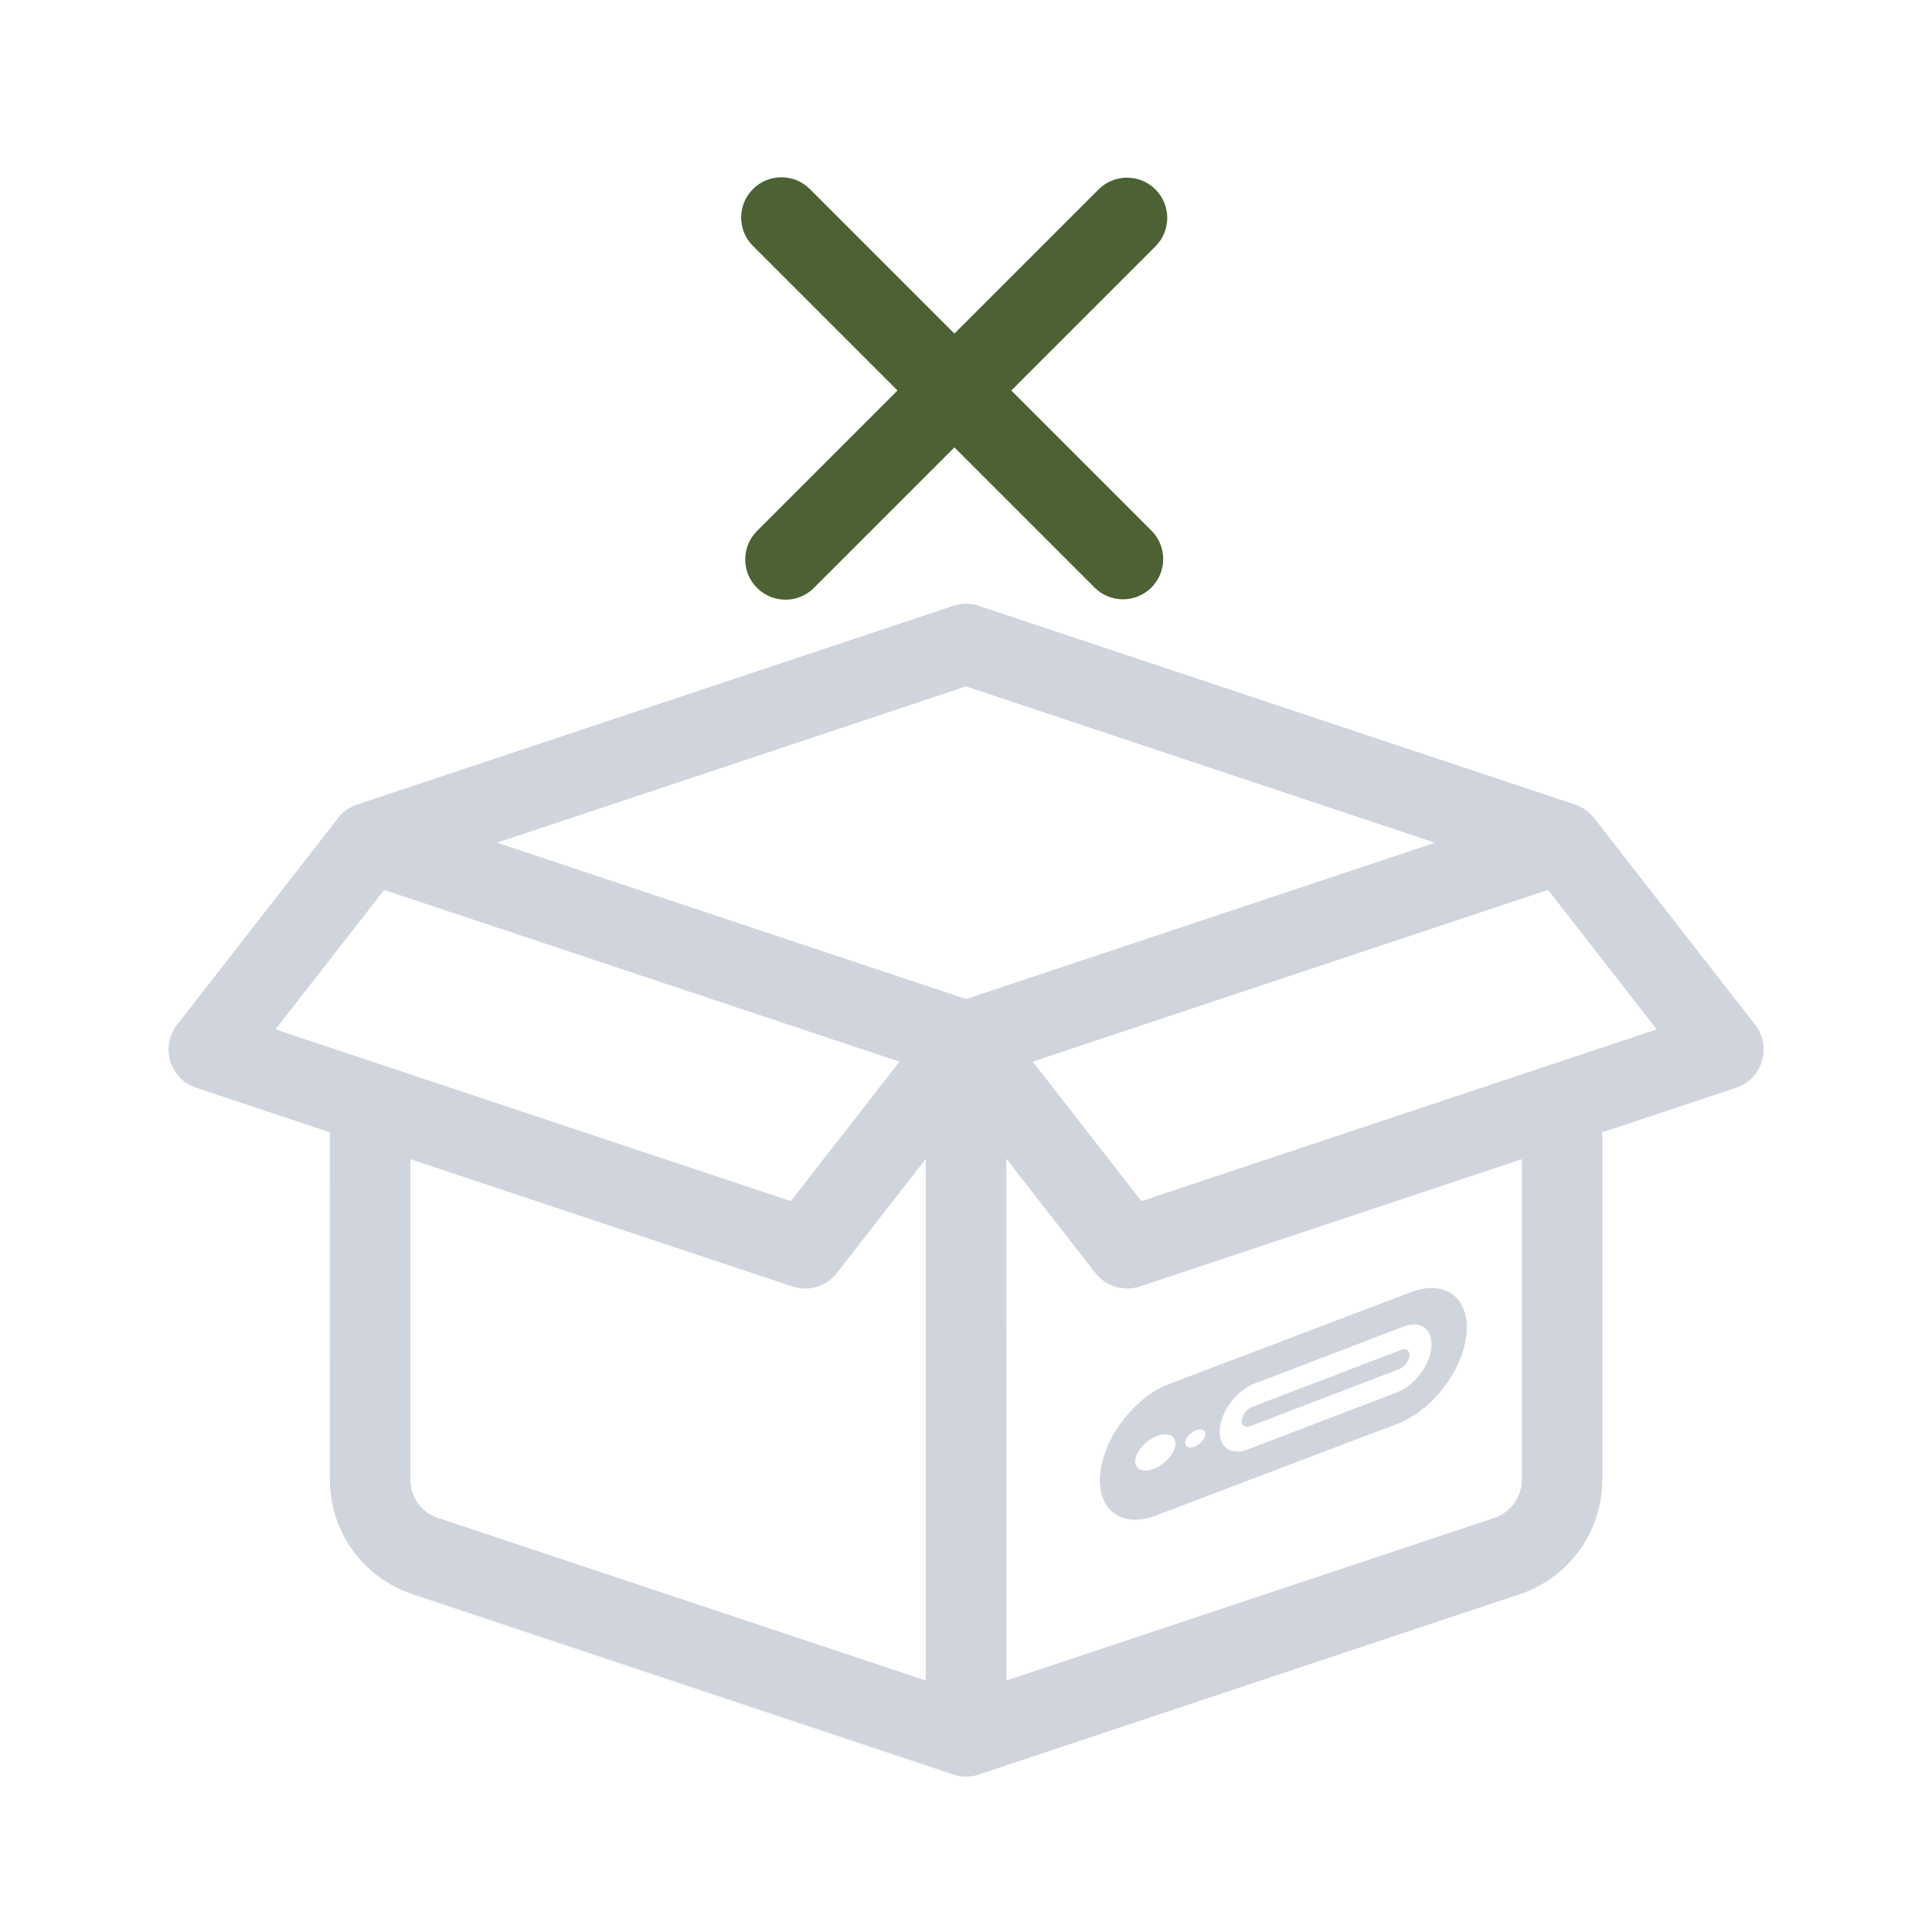 <svg width="188" height="188" viewBox="0 0 188 188" fill="none" xmlns="http://www.w3.org/2000/svg">
<path fill-rule="evenodd" clip-rule="evenodd" d="M73.27 18.397C74.799 16.868 77.279 16.868 78.809 18.397L112.043 51.632C113.572 53.161 113.572 55.641 112.043 57.17C110.513 58.7 108.033 58.7 106.504 57.17L73.27 23.936C71.74 22.407 71.74 19.927 73.27 18.397Z" fill="#4C6235"/>
<path fill-rule="evenodd" clip-rule="evenodd" d="M112.436 18.435C113.966 19.965 113.966 22.444 112.436 23.974L79.202 57.208C77.673 58.737 75.193 58.737 73.663 57.208C72.134 55.679 72.134 53.199 73.663 51.669L106.897 18.435C108.427 16.905 110.907 16.905 112.436 18.435Z" fill="#4C6235"/>
<path fill-rule="evenodd" clip-rule="evenodd" d="M95.238 58.951C94.434 58.683 93.565 58.683 92.761 58.951L34.735 78.29C33.863 78.58 33.147 79.157 32.674 79.894L17.226 99.723C16.444 100.727 16.198 102.047 16.566 103.264C16.934 104.481 17.87 105.444 19.077 105.846L32.09 110.183L32.101 143.99C32.102 149.046 35.338 153.535 40.135 155.133L92.547 172.604C93.011 172.789 93.505 172.884 94.003 172.884C94.506 172.886 95.006 172.791 95.474 172.604L147.884 155.134C152.682 153.535 155.918 149.045 155.918 143.988L155.921 110.187L168.944 105.846C170.15 105.444 171.086 104.481 171.455 103.264C171.822 102.047 171.577 100.727 170.795 99.723L155.146 79.636C154.679 79.023 154.032 78.546 153.265 78.29L95.238 58.951ZM37.378 86.602L87.522 103.314L76.954 116.878L26.81 100.167L37.378 86.602ZM94.01 97.213L139.639 82.006L94 66.795L48.371 82.002L94.01 97.213ZM39.934 143.988L39.924 112.795L77.103 125.185C78.678 125.71 80.412 125.186 81.432 123.877L90.084 112.77L90.084 163.526L42.612 147.702C41.013 147.169 39.934 145.673 39.934 143.988ZM148.087 112.797L110.917 125.185C109.343 125.71 107.609 125.186 106.589 123.877L97.921 112.751L97.936 163.526L145.407 147.703C147.006 147.17 148.085 145.673 148.085 143.987L148.087 112.797ZM111.067 116.878L100.495 103.309L150.638 86.597L161.211 100.167L111.067 116.878Z" fill="#D0D5DD"/>
<path d="M136.364 131.345L121.82 136.911C121.332 137.095 120.892 137.664 120.838 138.182C120.783 138.701 121.135 138.973 121.623 138.79L136.167 133.223C136.655 133.04 137.095 132.471 137.15 131.952C137.204 131.433 136.852 131.161 136.364 131.345Z" fill="#D0D5DD"/>
<path fill-rule="evenodd" clip-rule="evenodd" d="M137.332 125.723C140.665 124.473 143.066 126.33 142.695 129.871C142.323 133.411 139.319 137.296 135.985 138.546L112.428 147.494C109.094 148.745 106.693 146.888 107.065 143.347C107.436 139.806 110.44 135.922 113.774 134.671L137.332 125.723ZM110.476 142.069C110.569 141.184 111.516 140.139 112.592 139.735C113.668 139.332 114.465 139.722 114.372 140.608C114.279 141.493 113.331 142.538 112.256 142.941C111.18 143.344 110.383 142.954 110.476 142.069ZM116.394 139.172C115.856 139.374 115.382 139.897 115.335 140.339C115.289 140.782 115.687 140.977 116.225 140.776C116.763 140.574 117.237 140.051 117.283 139.609C117.33 139.166 116.931 138.971 116.394 139.172ZM135.929 135.49C137.596 134.864 139.097 132.922 139.283 131.152C139.469 129.381 138.268 128.453 136.602 129.078L122.058 134.645C120.391 135.27 118.889 137.212 118.704 138.983C118.518 140.753 119.718 141.682 121.385 141.056L135.929 135.49Z" fill="#D0D5DD"/>
</svg>
